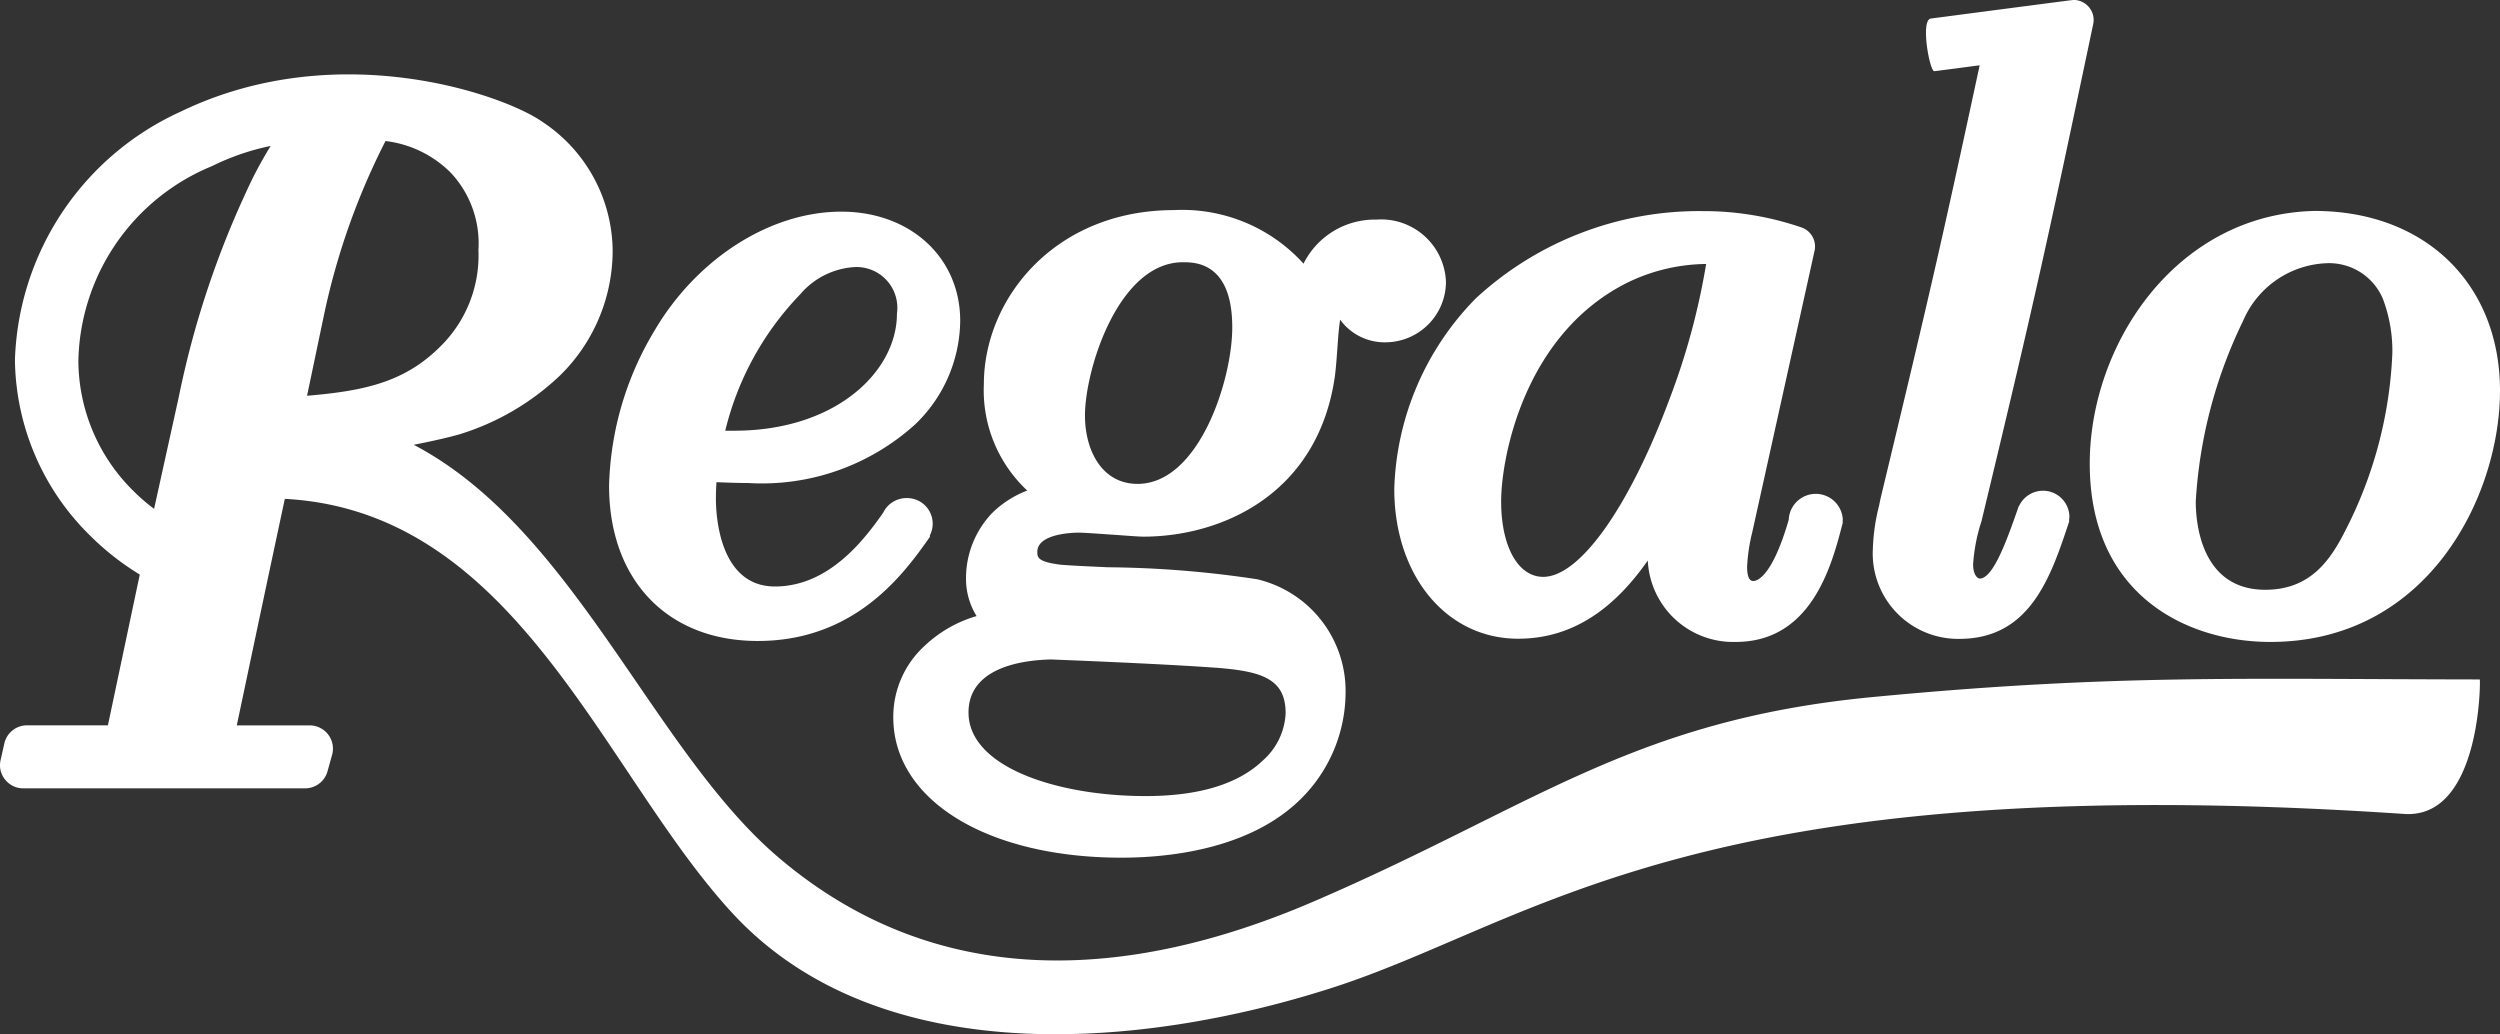 <svg xmlns="http://www.w3.org/2000/svg" width="104.095" height="43.058" viewBox="0 0 104.095 43.058">
  <rect x="0" y="0" width="104.095" height="43.058" fill="#333333" stroke="none"/>
  <g id="regalo_logo_white" transform="translate(-908.347 -388.999)">
    <path id="Path_7" data-name="Path 7" d="M110.111,4873.458c.3.012,4.345.167,6.721.334,2.062.14,3.046.463,3.046,1.908a2.793,2.793,0,0,1-.953,1.968c-1.027.982-2.663,1.478-4.877,1.478-3.663,0-7.374-1.2-7.374-3.479C106.674,4873.726,109.068,4873.48,110.111,4873.458Zm5.491-16.54c.5,0,2.054,0,2.054,2.71,0,2.209-1.394,6.519-3.942,6.519-1.512,0-2.191-1.433-2.191-2.844C111.523,4861.391,112.913,4856.918,115.6,4856.918Zm-9.032,13.133a2.951,2.951,0,0,0,.44,1.6,5.293,5.293,0,0,0-2.168,1.244,4,4,0,0,0-1.3,2.972c0,3.447,3.907,5.844,9.5,5.844,1.866,0,5.319-.312,7.47-2.447a6.256,6.256,0,0,0,1.862-4.4,4.78,4.78,0,0,0-3.677-4.745,43.53,43.53,0,0,0-6.211-.5c-.878-.039-1.6-.073-1.968-.106-.979-.118-.979-.318-.979-.536,0-.775,1.543-.8,1.718-.8.216,0,.811.044,1.381.083s1.128.084,1.315.084c3.242,0,7.277-1.751,7.977-6.686.048-.374.072-.747.1-1.121.031-.413.055-.826.118-1.227a2.287,2.287,0,0,0,1.913.942,2.527,2.527,0,0,0,2.493-2.5,2.7,2.7,0,0,0-2.9-2.609,3.314,3.314,0,0,0-3.031,1.834,6.807,6.807,0,0,0-5.392-2.23c-4.957,0-7.918,3.686-7.918,7.249a5.706,5.706,0,0,0,1.806,4.428,4.261,4.261,0,0,0-1.445.92A3.925,3.925,0,0,0,106.57,4870.051Z" transform="translate(842 -4457)" fill="#fff"/>
    <path id="Path_8" data-name="Path 8" d="M159.745,4859.36a3.945,3.945,0,0,1,3.454-2.4,2.43,2.43,0,0,1,2.361,1.467,6.113,6.113,0,0,1,.4,2.275,17.707,17.707,0,0,1-1.969,7.411c-.64,1.266-1.485,2.443-3.323,2.443-2.685,0-2.894-2.816-2.894-3.675A19.75,19.75,0,0,1,159.745,4859.36Zm1.132,13.368c6.6,0,9.565-6.118,9.565-10.462,0-4.405-3.076-7.484-7.725-7.484h-.008c-5.773.14-9.349,5.572-9.349,10.523C153.36,4870.781,157.41,4872.728,160.877,4872.728Z" transform="translate(842 -4457)" fill="#fff"/>
    <path id="Path_9" data-name="Path 9" d="M79.836,4859.121a29.129,29.129,0,0,1,2.563-7.25,4.613,4.613,0,0,1,2.719,1.322,4.3,4.3,0,0,1,1.15,3.212,5.317,5.317,0,0,1-1.619,4.054c-1.475,1.456-3.137,1.818-5.517,2.019Zm-3.22-5.17a38.513,38.513,0,0,0-2.83,8.6l-1.023,4.635a7.412,7.412,0,0,1-.842-.726,7.651,7.651,0,0,1-2.311-5.437,8.957,8.957,0,0,1,5.548-8.1,10.139,10.139,0,0,1,2.46-.848A16.624,16.624,0,0,0,76.616,4853.951Zm67.713,21.071c-10.057.959-14.137,4.582-23.309,8.524-7.733,3.324-15.67,3.753-22.246-1.835-5.237-4.444-8.513-13.685-15.2-17.192.766-.15,1.46-.307,1.938-.446a10.583,10.583,0,0,0,4.121-2.409,7.287,7.287,0,0,0,2.224-5.186,6.489,6.489,0,0,0-2.933-5.41c-1.6-1.126-8.516-3.569-15.037-.429a11.77,11.77,0,0,0-6.918,10.35,10.41,10.41,0,0,0,3.118,7.3,11.166,11.166,0,0,0,2.08,1.634L70.84,4876.2H67.476a.968.968,0,0,0-.948.753l-.158.7a.944.944,0,0,0,.192.809.956.956,0,0,0,.757.362H79.048a.969.969,0,0,0,.936-.708l.191-.686a.968.968,0,0,0-.936-1.227H76.206l.866-4.1.549-2.588.585-2.744c9.719.513,13.289,11.51,18.693,17.31,6.108,6.542,16.981,5.6,24.91,3.05,8.485-2.726,15.119-9.225,44.643-7.241,3.193.215,3.179-5.6,3.148-5.6C159.559,4874.278,154.335,4874.068,144.329,4875.022Z" transform="translate(842 -4457)" fill="#fff"/>
    <path id="Path_10" data-name="Path 10" d="M99.664,4858.256a3.22,3.22,0,0,1,2.278-1.137,1.7,1.7,0,0,1,1.752,1.941c0,2.4-2.535,4.873-6.77,4.873h-.379A12.359,12.359,0,0,1,99.664,4858.256ZM97.9,4872.688c4.106,0,6.13-2.866,7.161-4.327a.073.073,0,0,0,0-.062,1.067,1.067,0,0,0-.966-1.561,1.077,1.077,0,0,0-.973.608c-.741,1.054-2.227,3.073-4.507,3.073-2.343,0-2.459-3.034-2.459-3.642,0-.239.008-.468.023-.7.447.017.893.034,1.323.034a9.5,9.5,0,0,0,6.964-2.454,6.051,6.051,0,0,0,1.862-4.3c0-2.637-2.08-4.545-4.95-4.545-2.969,0-6.031,1.963-7.794,4.98a13.126,13.126,0,0,0-1.876,6.413C91.7,4870.146,94.136,4872.688,97.9,4872.688Z" transform="translate(842 -4457)" fill="#fff"/>
    <path id="Path_11" data-name="Path 11" d="M134.169,4857.738a7.655,7.655,0,0,1,3.173-.747h.045a28.949,28.949,0,0,1-1.511,5.587c-1.678,4.518-3.744,7.44-5.273,7.44-1.048,0-1.751-1.267-1.751-3.14C128.852,4865.06,129.808,4859.868,134.169,4857.738Zm-4.611,14.856c2.412,0,4.114-1.417,5.4-3.257a3.558,3.558,0,0,0,3.658,3.391c3.177,0,4.007-3.212,4.454-4.941a.127.127,0,0,0,0-.072c0-.023.008-.05.008-.073a1.127,1.127,0,0,0-2.252,0c-.7,2.414-1.338,2.548-1.469,2.548-.072,0-.264,0-.264-.6a7.537,7.537,0,0,1,.218-1.445l2.591-11.705a.838.838,0,0,0-.576-.981,12.554,12.554,0,0,0-4.086-.67,13.709,13.709,0,0,0-9.428,3.619,11.794,11.794,0,0,0-3.41,7.942C124.4,4869.967,126.572,4872.594,129.558,4872.594Z" transform="translate(842 -4457)" fill="#fff"/>
    <path id="Path_12" data-name="Path 12" d="M147.932,4872.6c2.954,0,3.812-2.594,4.573-4.892a.04.04,0,0,0-.009-.038,1.2,1.2,0,0,0,.017-.173,1.1,1.1,0,0,0-2.091-.441c0,.006-.015.011-.019.023-.468,1.338-1.049,3.011-1.627,3.011-.074-.006-.272-.123-.272-.6a7.328,7.328,0,0,1,.347-1.785c2.248-9.329,2.776-11.788,4.653-20.705a.818.818,0,0,0-.207-.736.841.841,0,0,0-.614-.268c-.036,0-5.94.775-5.94.775-.441.061-.051,2.192.144,2.192.038,0,1.889-.246,1.889-.246-1.634,7.6-2.077,9.5-4.131,18.057l-.062.3a8.2,8.2,0,0,0-.254,1.784A3.555,3.555,0,0,0,147.932,4872.6Z" transform="translate(842 -4457)" fill="#fff"/>
  </g>
</svg>
